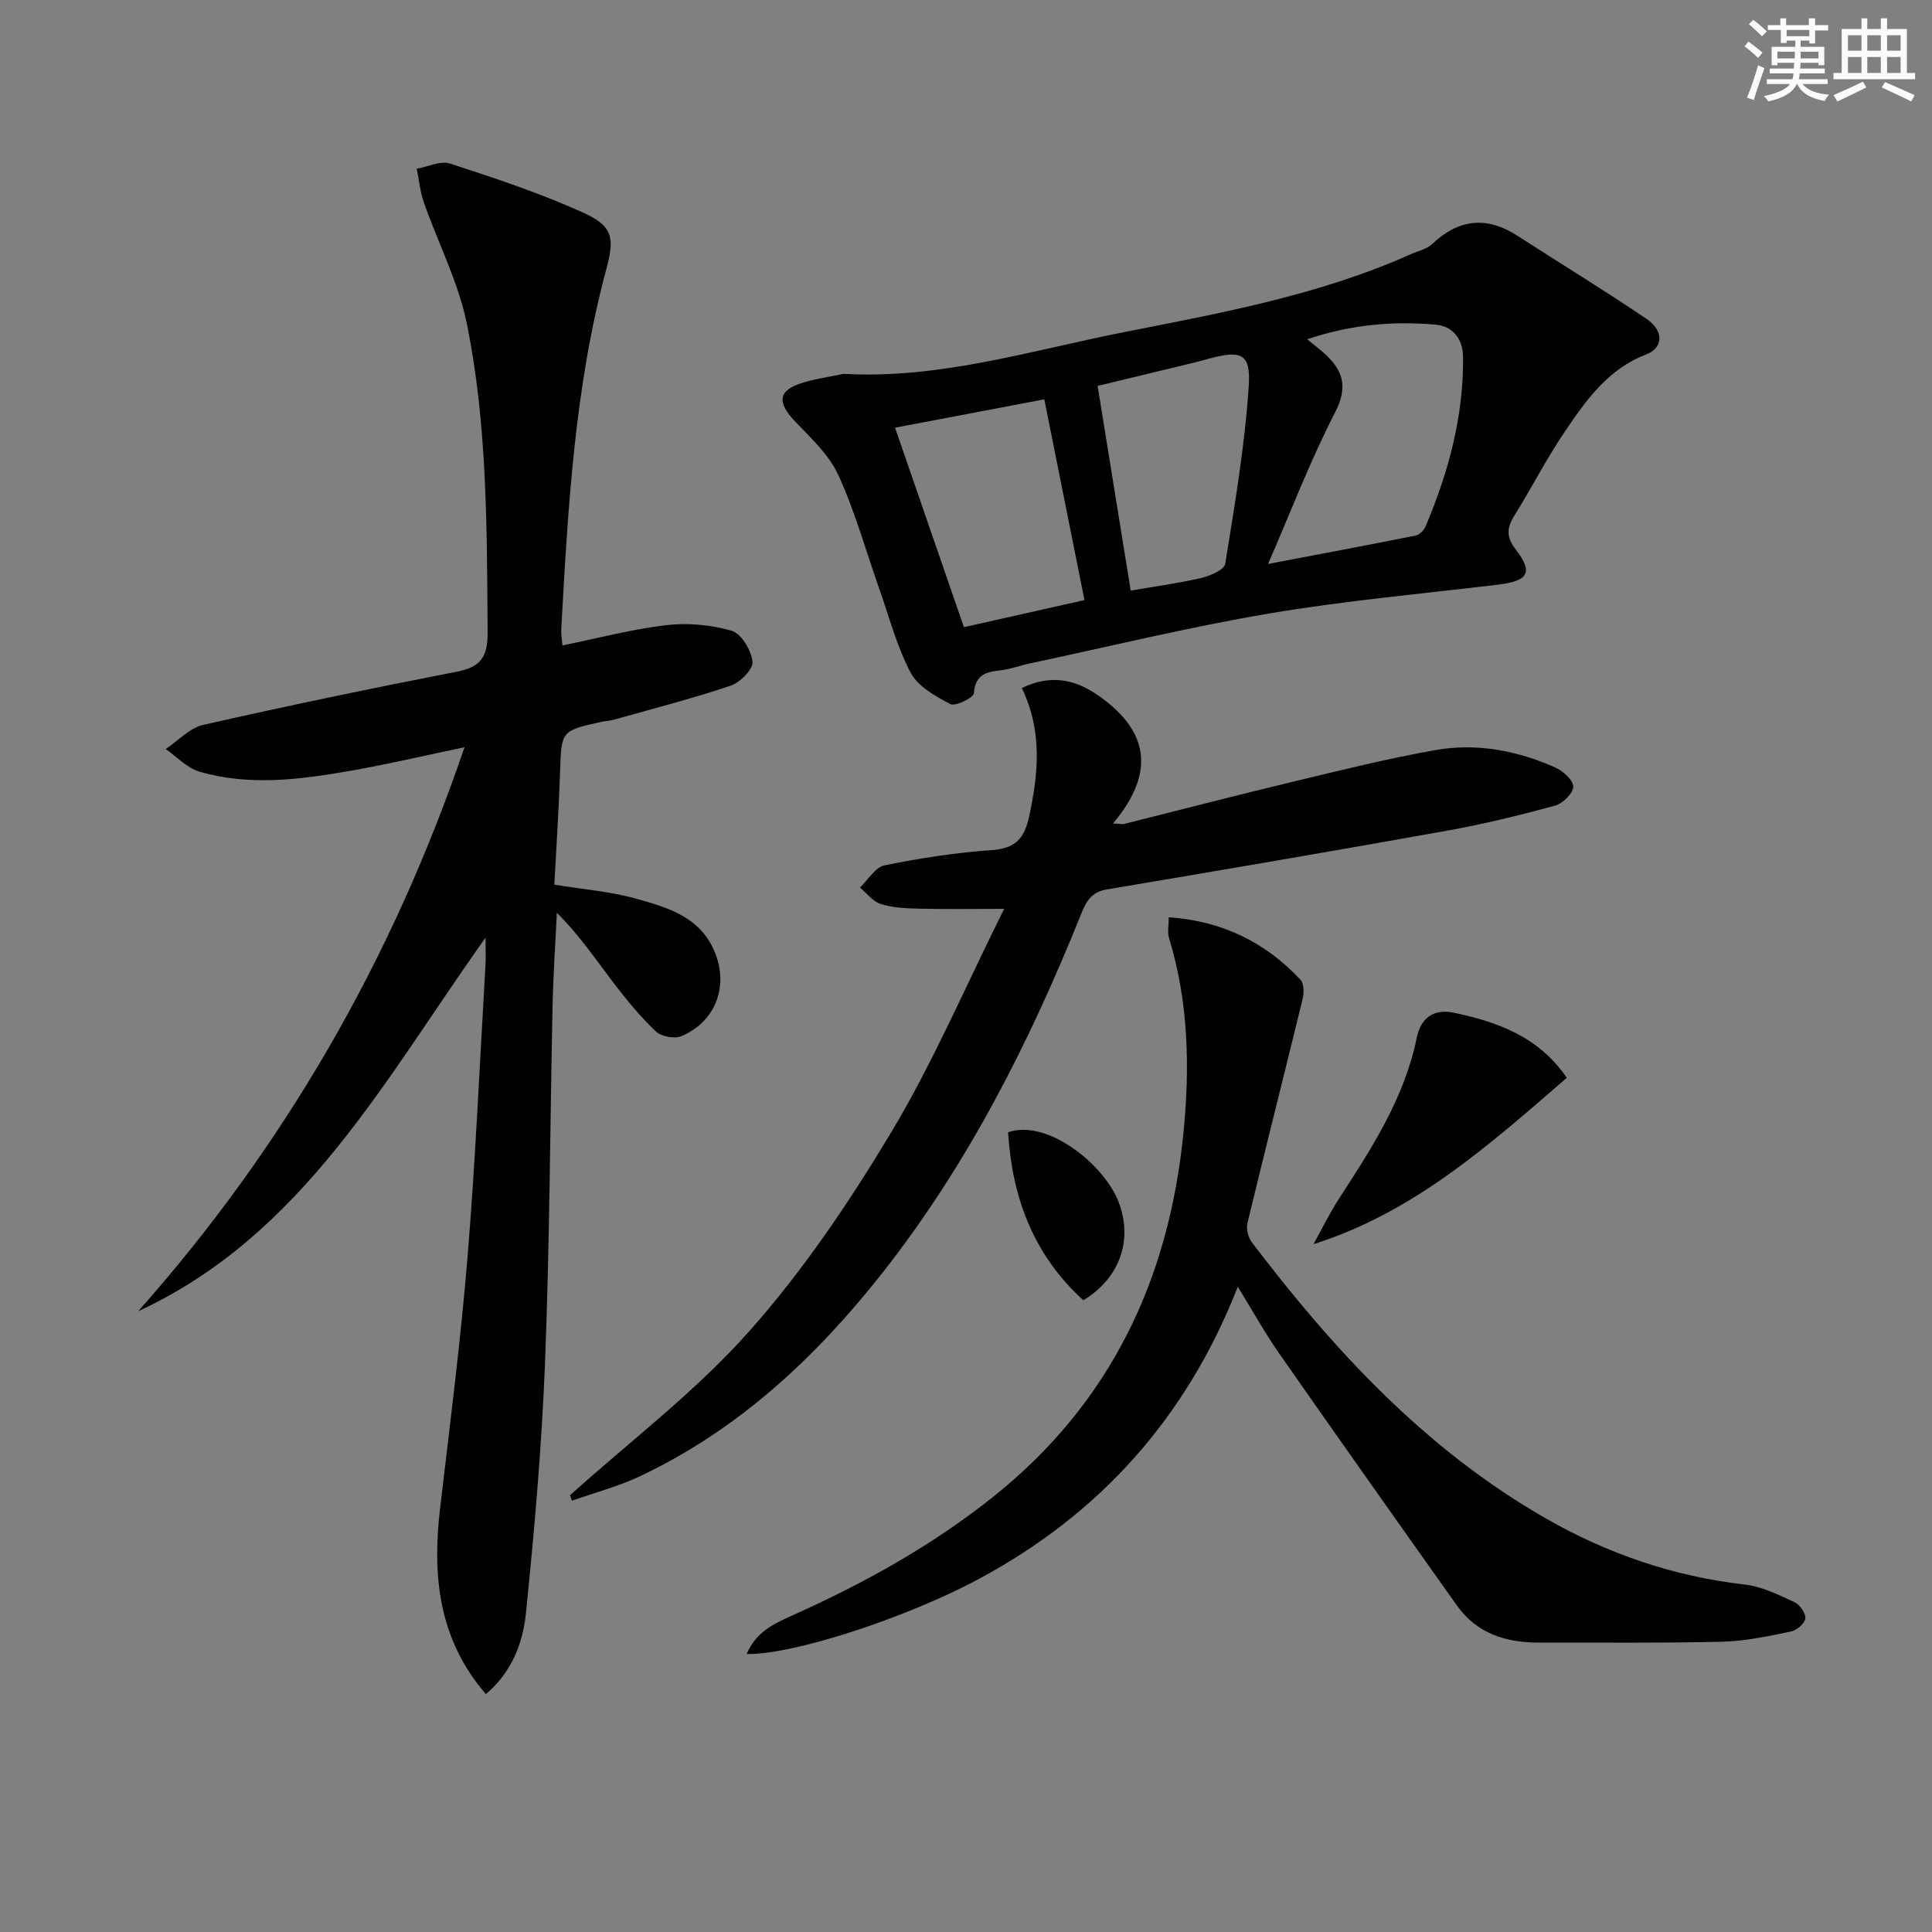 <svg enable-background="new 0 0 400 400" viewBox="0 0 400 400" xmlns="http://www.w3.org/2000/svg"><rect x="0" y="0" width="400" height="400" fill="#808080" stroke="none"/><g fill="#010103"><path d="m28.61 271.48c30.39-34.25 52.66-72.99 67.56-116.77-8.3 1.73-15.99 3.55-23.75 4.9-10.35 1.8-20.81 3.17-31.14.15-2.56-.75-4.66-3.07-6.97-4.68 2.58-1.72 4.94-4.36 7.76-5 17.47-3.96 35-7.61 52.59-11.03 5.13-.99 6.35-3.33 6.3-8.38-.17-21.31-.04-42.68-4.3-63.63-1.75-8.62-5.96-16.72-8.9-25.12-.78-2.23-1-4.65-1.48-6.98 2.31-.41 4.92-1.72 6.89-1.08 9.27 3.02 18.58 6.1 27.44 10.1 6.21 2.81 6.72 5.12 4.92 11.78-6.58 24.41-7.93 49.46-9.33 74.51-.06 1.12.16 2.27.24 3.38 7.3-1.48 14.34-3.36 21.51-4.2 4.46-.52 9.28-.08 13.57 1.18 1.99.59 4.03 4.06 4.28 6.41.16 1.52-2.56 4.28-4.52 4.94-7.98 2.69-16.16 4.78-24.27 7.07-.79.22-1.65.23-2.46.41-8.42 1.87-8.31 1.88-8.59 10.35-.26 7.79-.78 15.57-1.19 23.37 5.98.98 11.62 1.41 16.96 2.91 6.15 1.73 12.61 3.52 15.83 10.1 3.57 7.29.93 15.25-6.48 18.35-1.43.6-4.16.1-5.28-.96-3.23-3.07-6.1-6.56-8.8-10.11-3.69-4.85-7.11-9.91-11.71-14.47-.3 6.36-.74 12.71-.88 19.07-.53 24.64-.6 49.29-1.56 73.91-.68 17.4-2.2 34.79-3.97 52.12-.63 6.19-3.01 12.23-8.28 16.67-9.87-11.41-11.13-24.61-9.47-38.62 2.05-17.31 4.25-34.63 5.68-52 1.64-20.05 2.52-40.16 3.7-60.24.09-1.6.01-3.21.01-5.75-20.96 29.45-37.77 61.54-71.91 77.34z"/><path d="m174.64 77.4c19.97 1.13 38.87-4.85 58.06-8.63 20.15-3.97 40.44-7.67 59.39-16.14 1.51-.67 3.31-1.05 4.45-2.13 5.5-5.19 11.27-5.79 17.63-1.69 8.9 5.75 17.96 11.27 26.73 17.21 3.6 2.44 3.53 5.98-.07 7.36-8.05 3.09-12.57 9.65-17.02 16.24-3.71 5.5-6.74 11.46-10.26 17.1-1.6 2.56-1.74 4.45.27 7.05 3.68 4.78 2.6 6.53-3.71 7.28-15.82 1.9-31.73 3.32-47.42 5.98-16.64 2.82-33.07 6.84-49.59 10.35-1.94.41-3.84 1.15-5.8 1.38-3 .35-5.38.79-5.66 4.75-.07.94-3.83 2.81-4.87 2.27-3.1-1.62-6.74-3.66-8.25-6.54-2.89-5.51-4.47-11.7-6.57-17.62-2.76-7.8-4.97-15.86-8.42-23.34-1.93-4.19-5.69-7.63-8.97-11.09-3.81-4.01-3.44-6.46 1.83-8.01 2.69-.79 5.5-1.2 8.25-1.78zm87.9 39.36c10.4-1.98 20.48-3.86 30.53-5.87.78-.16 1.71-1.04 2.04-1.82 4.79-11.25 7.94-22.91 7.8-35.24-.04-3.55-2.07-6.3-5.62-6.61-8.75-.76-17.42-.08-26.66 3.02 1.56 1.28 2.62 2.07 3.6 2.96 3.86 3.51 4.91 6.9 2.17 12.22-5.17 10.02-9.19 20.61-13.86 31.34zm-38.01 7.48c-2.88-14.36-5.65-28.24-8.32-41.56-9.96 1.89-20.27 3.85-30.9 5.87 4.56 13.22 9.39 27.22 14.26 41.3 8.75-1.97 17.23-3.87 24.96-5.61zm9.57-1.97c4.45-.76 9.54-1.45 14.53-2.59 1.87-.43 4.84-1.7 5.04-2.95 1.98-12.22 4.05-24.47 4.87-36.79.45-6.78-1.58-7.5-8.23-5.68-1.11.3-2.23.61-3.35.88-7.01 1.7-14.01 3.39-19.71 4.76 2.36 14.58 4.62 28.54 6.85 42.37z"/><path d="m256.27 266.41c-10.65 27.18-28.58 47.02-53.54 60.46-15.03 8.1-38.71 15.81-48.13 15.57 1.85-4.44 5.49-6.21 9.15-7.85 14.94-6.68 29.15-14.51 41.99-24.78 24.14-19.32 36.24-44.79 39.27-75.16 1.37-13.71 1.07-27.19-2.98-40.46-.36-1.17-.05-2.55-.05-4.28 10.99.76 19.97 5.13 27.27 12.93.76.81.74 2.81.42 4.09-3.76 15.45-7.68 30.85-11.4 46.3-.29 1.22.17 3.01.95 4.03 17.04 22.41 35.95 42.84 60.72 57.05 12.85 7.37 26.51 12.06 41.28 13.75 3.52.4 6.95 2.11 10.24 3.61 1.13.51 2.41 2.3 2.32 3.39-.09 1.02-1.78 2.49-2.98 2.73-4.7.96-9.46 2-14.22 2.11-12.65.31-25.31.15-37.97.18-6.83.02-12.85-1.87-16.98-7.69-12.31-17.34-24.59-34.7-36.76-52.13-2.94-4.2-5.43-8.71-8.6-13.85z"/><path d="m118.02 309.57c12.45-11.21 25.99-21.44 37.05-33.89 11.19-12.58 20.79-26.82 29.48-41.31 8.66-14.45 15.32-30.1 23.35-46.2-6.89 0-12.3.09-17.69-.04-2.64-.06-5.37-.19-7.85-.96-1.64-.51-2.89-2.23-4.32-3.41 1.69-1.59 3.17-4.21 5.1-4.6 7.3-1.49 14.73-2.63 22.16-3.15 4.86-.34 6.77-2.33 7.76-6.92 1.94-8.95 2.79-17.71-1.5-26.64 5.7-2.76 10.67-1.91 15.31 1.2 10.37 6.95 13.01 15.65 3.57 26.83.71.05 1.41.1 2.12.15 11.84-2.97 23.65-6.03 35.52-8.88 9.68-2.32 19.35-4.74 29.15-6.46 8.52-1.5 16.91.11 24.8 3.62 1.6.71 3.73 2.66 3.69 3.99-.04 1.38-2.19 3.48-3.79 3.91-7.33 1.99-14.74 3.81-22.22 5.15-23.51 4.22-47.06 8.24-70.62 12.2-3.19.54-4.24 2.55-5.27 5.12-10.65 26.49-23.44 51.82-41.2 74.35-13.75 17.44-29.73 32.35-50.04 41.97-4.51 2.14-9.43 3.42-14.16 5.1-.14-.37-.27-.75-.4-1.13z"/><path d="m271.94 257.59c1.74-3.12 3.3-6.36 5.24-9.35 6.79-10.47 13.61-20.89 16.15-33.43.81-3.98 3.46-6.02 7.65-5.14 9.08 1.91 17.55 4.93 23.41 13.48-16.08 13.9-31.62 27.86-52.45 34.44z"/><path d="m224.29 269.21c-10.44-9.52-14.73-21.38-15.58-34.78 8.07-2.82 19.83 6.59 22.85 14.34 3.09 7.93.28 15.88-7.27 20.44z"/></g><path d="m361.2 9.6.8-1c.9.7 1.9 1.4 2.9 2.3l-.9 1.1c-1-1-2-1.8-2.8-2.4zm.5 10.6c.9-2.1 1.6-4.3 2.3-6.7.4.2.8.4 1.3.6-.7 2.1-1.5 4.3-2.2 6.6zm.4-15.2.9-.9c1 .8 2 1.6 2.8 2.4l-1 1c-.9-.9-1.8-1.7-2.7-2.5zm12.5-1.2h1.2v1.4h2.7v1.1h-2.7v2.7h-1.2v-.6h-1.8v1.3h4.9v3.8h-1.2v-.5h-3.7c0 .4-.1.9-.1 1.2h5.1v1h-5.2c0 .5-.1.9-.2 1.2h6v1h-5.2c1.1 1.3 2.9 2 5.5 2.2-.4.4-.7.8-.9 1.3-2.9-.5-4.8-1.6-5.7-3.5h-.1c-.8 1.7-2.7 2.9-5.9 3.6-.2-.4-.6-.8-.9-1.1 2.8-.6 4.6-1.4 5.4-2.5h-4.8v-1h5.3c.1-.3.2-.7.2-1.2h-4.9v-1h5c0-.4 0-.8.1-1.2h-3.5v.5h-1.2v-3.8h4.9v-1.3h-1.8v.5h-1.2v-2.7h-2.7v-1h2.6v-1.4h1.2v1.4h4.7v-1.4zm-6.6 8.3h3.6c0-.4 0-.9 0-1.4h-3.6zm1.9-4.6h4.7v-1.3h-4.7zm6.6 3.2h-3.7v1.4h3.7z" fill="#fbfcfa"/><path d="m385.3 3.8h1.3v2.2h2.8v-2.2h1.3v2.2h4.1v9.1h1.7v1.3h-16.9v-1.3h1.7v-9.1h4.1v-2.2zm.4 13.1.7 1.2c-1.8.9-3.8 1.9-6 2.9-.2-.4-.5-.8-.8-1.3 2.3-1 4.3-1.9 6.1-2.8zm-3.1-6.4h2.8v-3.2h-2.8zm0 4.6h2.8v-3.3h-2.8zm4-4.6h2.8v-3.2h-2.8zm0 4.6h2.8v-3.3h-2.8zm3.7 1.9c2.1.9 4.1 1.8 6.1 2.7l-.7 1.3c-2.2-1.1-4.2-2-6.1-2.9zm3.2-9.7h-2.8v3.2h2.8zm-2.8 7.8h2.8v-3.3h-2.8z" fill="#fbfcfa"/></svg>
